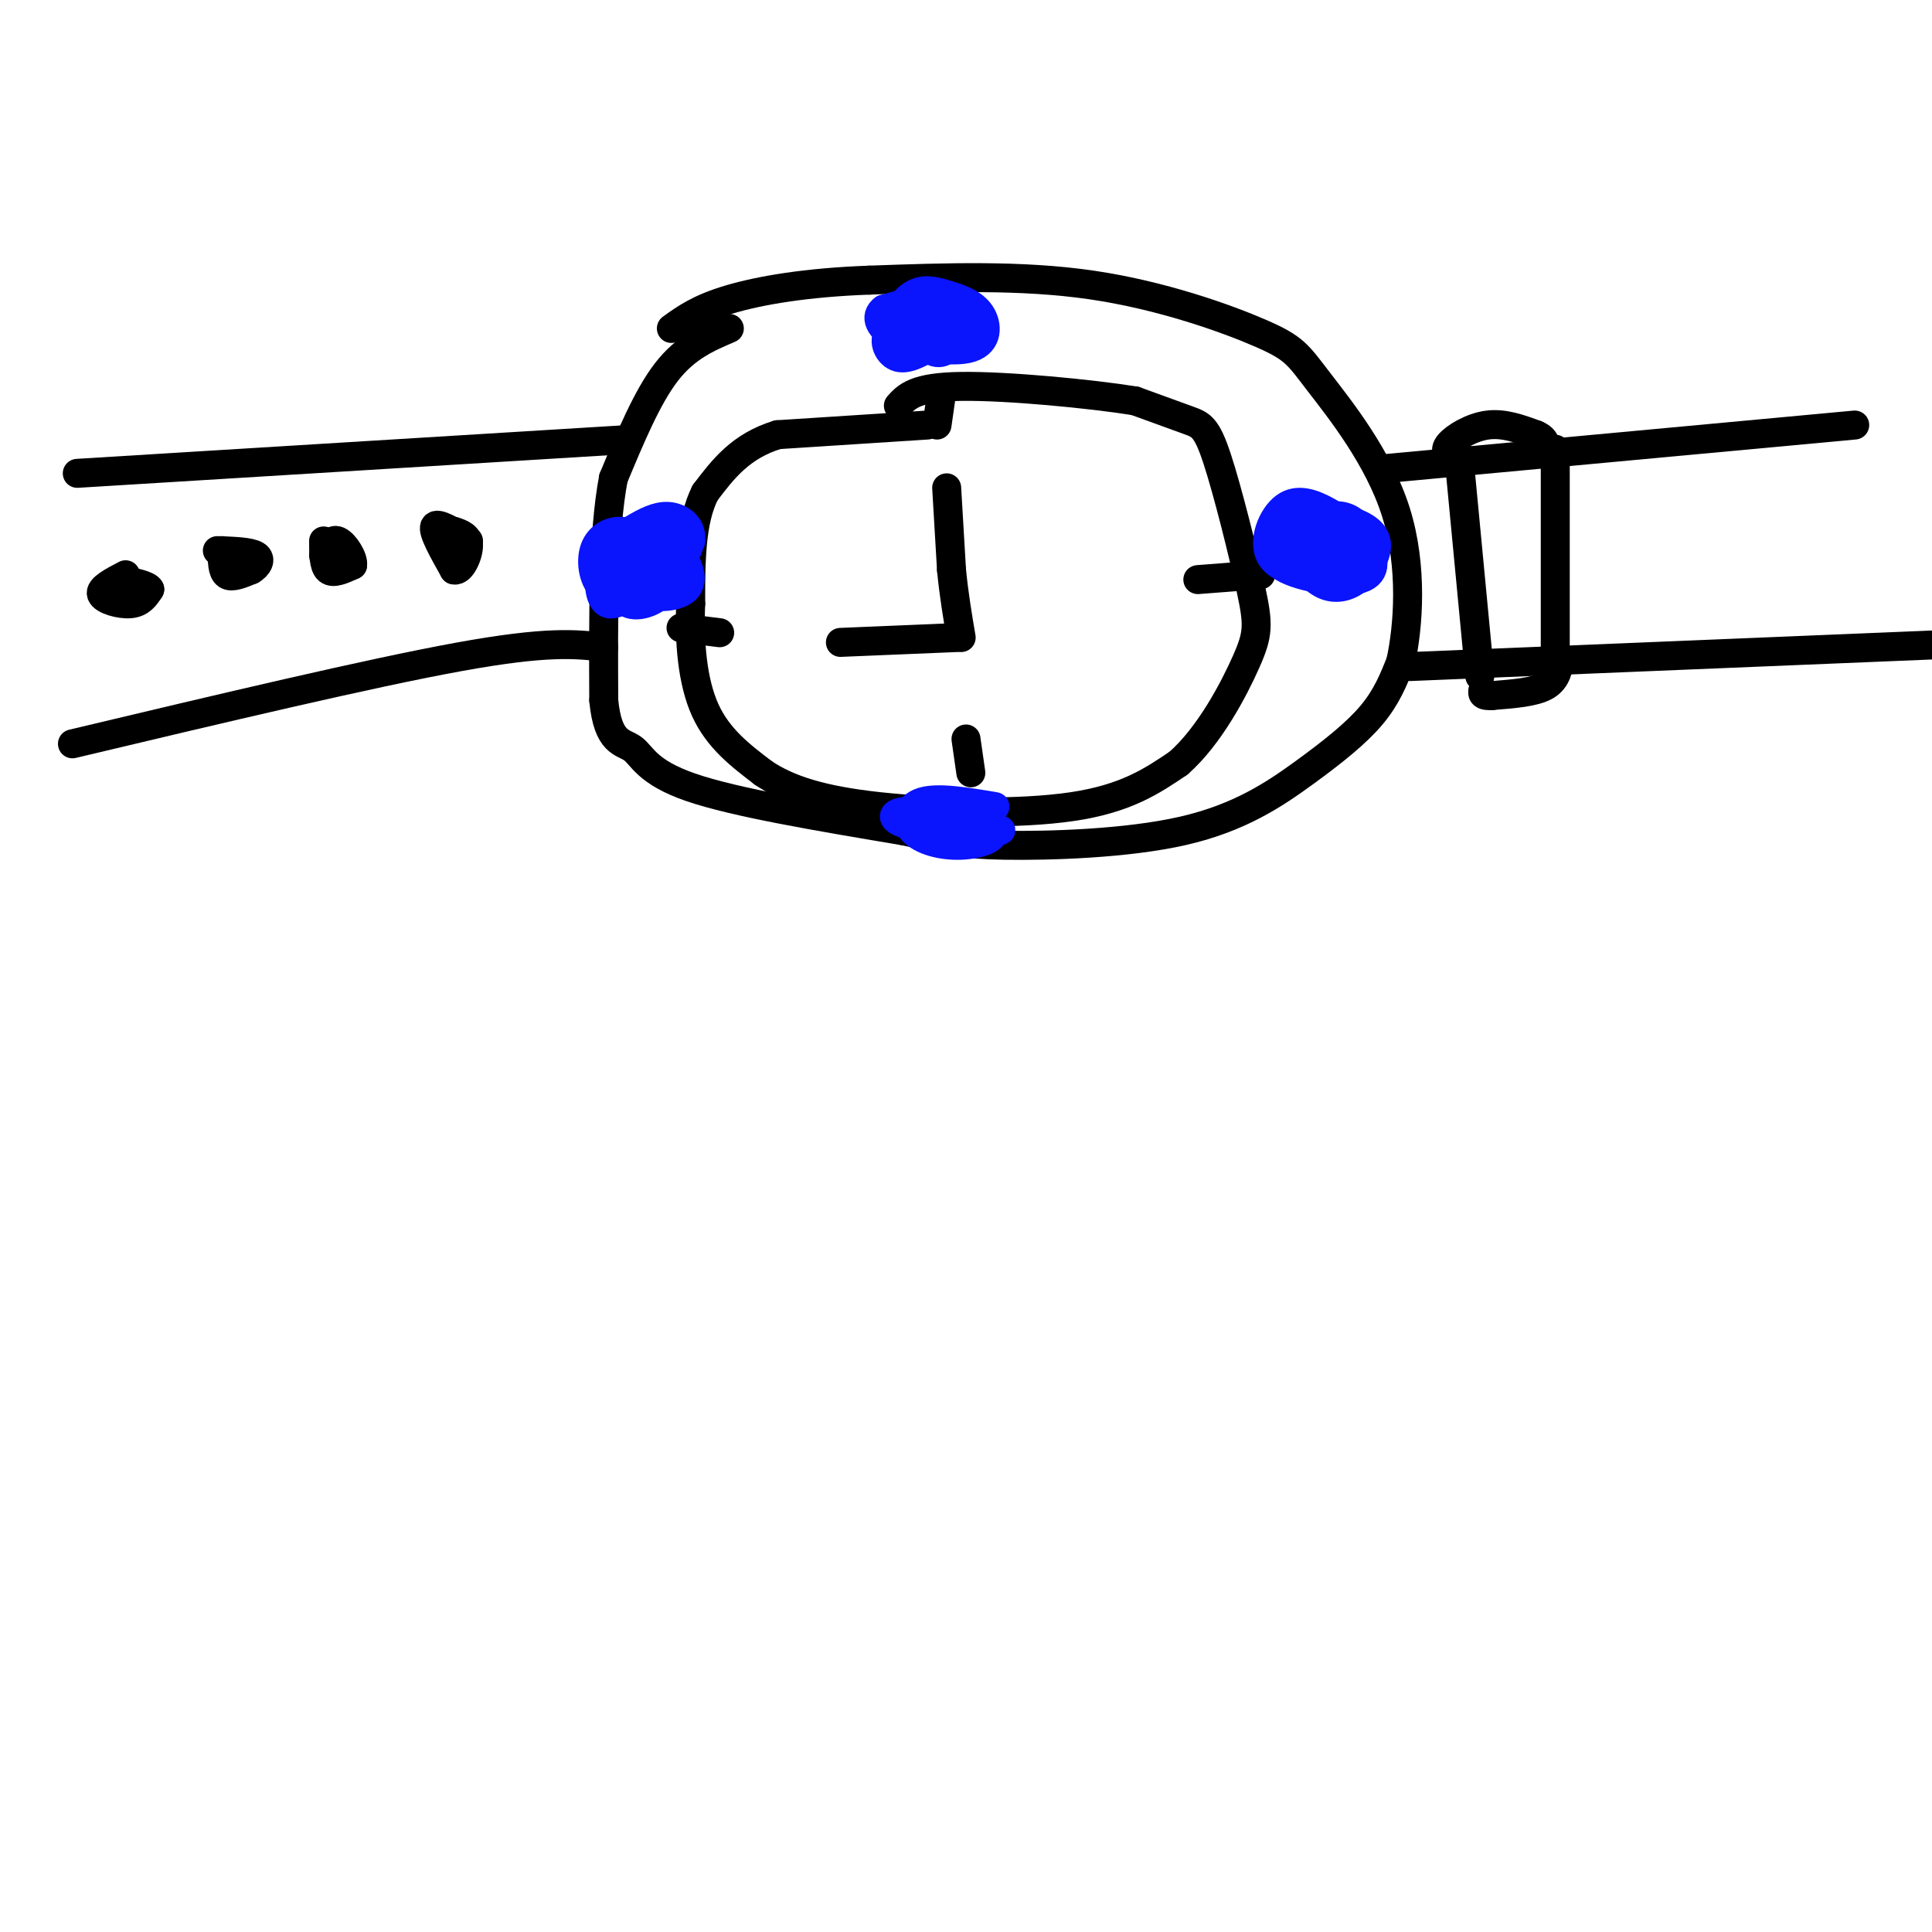 <svg viewBox='0 0 400 400' version='1.1' xmlns='http://www.w3.org/2000/svg' xmlns:xlink='http://www.w3.org/1999/xlink'><g fill='none' stroke='rgb(0,0,0)' stroke-width='6' stroke-linecap='round' stroke-linejoin='round'><path d='M192,88c0.000,0.000 -31.000,2.000 -31,2'/><path d='M161,90c-7.667,2.333 -11.333,7.167 -15,12'/><path d='M146,102c-3.000,5.833 -3.000,14.417 -3,23'/><path d='M143,125c-0.333,7.889 0.333,16.111 3,22c2.667,5.889 7.333,9.444 12,13'/><path d='M158,160c5.167,3.488 12.083,5.708 24,7c11.917,1.292 28.833,1.655 40,0c11.167,-1.655 16.583,-5.327 22,-9'/><path d='M244,158c6.416,-5.646 11.457,-15.262 14,-21c2.543,-5.738 2.589,-7.600 1,-15c-1.589,-7.400 -4.812,-20.338 -7,-27c-2.188,-6.662 -3.339,-7.046 -6,-8c-2.661,-0.954 -6.830,-2.477 -11,-4'/><path d='M235,83c-9.133,-1.467 -26.467,-3.133 -36,-3c-9.533,0.133 -11.267,2.067 -13,4'/><path d='M196,101c0.000,0.000 1.000,17.000 1,17'/><path d='M197,118c0.500,5.167 1.250,9.583 2,14'/><path d='M198,132c0.000,0.000 -24.000,1.000 -24,1'/><path d='M141,130c0.000,0.000 8.000,1.000 8,1'/><path d='M195,81c0.000,0.000 -1.000,7.000 -1,7'/><path d='M248,120c0.000,0.000 13.000,-1.000 13,-1'/><path d='M200,153c0.000,0.000 1.000,7.000 1,7'/><path d='M151,68c-4.500,1.917 -9.000,3.833 -13,9c-4.000,5.167 -7.500,13.583 -11,22'/><path d='M127,99c-2.167,11.333 -2.083,28.667 -2,46'/><path d='M125,145c0.857,9.012 4.000,8.542 6,10c2.000,1.458 2.857,4.845 12,8c9.143,3.155 26.571,6.077 44,9'/><path d='M187,172c9.669,2.101 11.842,2.853 21,3c9.158,0.147 25.300,-0.311 37,-3c11.700,-2.689 18.958,-7.609 25,-12c6.042,-4.391 10.869,-8.255 14,-12c3.131,-3.745 4.565,-7.373 6,-11'/><path d='M290,137c1.588,-7.205 2.558,-19.718 -1,-31c-3.558,-11.282 -11.644,-21.333 -16,-27c-4.356,-5.667 -4.980,-6.949 -12,-10c-7.020,-3.051 -20.434,-7.872 -35,-10c-14.566,-2.128 -30.283,-1.564 -46,-1'/><path d='M180,58c-13.067,0.467 -22.733,2.133 -29,4c-6.267,1.867 -9.133,3.933 -12,6'/><path d='M130,91c0.000,0.000 -114.000,7.000 -114,7'/><path d='M125,134c-5.833,-0.667 -11.667,-1.333 -30,2c-18.333,3.333 -49.167,10.667 -80,18'/><path d='M287,97c0.000,0.000 97.000,-9.000 97,-9'/><path d='M292,138c0.000,0.000 121.000,-5.000 121,-5'/><path d='M97,112c-3.250,-2.000 -6.500,-4.000 -7,-3c-0.500,1.000 1.750,5.000 4,9'/><path d='M94,118c1.422,0.422 2.978,-3.022 3,-5c0.022,-1.978 -1.489,-2.489 -3,-3'/><path d='M67,112c0.000,2.583 0.000,5.167 1,6c1.000,0.833 3.000,-0.083 5,-1'/><path d='M73,117c0.244,-1.400 -1.644,-4.400 -3,-5c-1.356,-0.600 -2.178,1.200 -3,3'/><path d='M46,114c0.000,2.167 0.000,4.333 1,5c1.000,0.667 3.000,-0.167 5,-1'/><path d='M52,118c1.356,-0.778 2.244,-2.222 1,-3c-1.244,-0.778 -4.622,-0.889 -8,-1'/><path d='M26,119c-2.689,1.400 -5.378,2.800 -5,4c0.378,1.200 3.822,2.200 6,2c2.178,-0.200 3.089,-1.600 4,-3'/><path d='M31,122c-0.333,-0.833 -3.167,-1.417 -6,-2'/><path d='M302,94c0.000,0.000 4.000,42.000 4,42'/><path d='M306,136c0.667,7.000 0.333,3.500 0,0'/><path d='M322,93c0.000,0.000 0.000,44.000 0,44'/><path d='M301,95c-1.089,-0.778 -2.178,-1.556 -1,-3c1.178,-1.444 4.622,-3.556 8,-4c3.378,-0.444 6.689,0.778 10,2'/><path d='M318,90c2.000,0.833 2.000,1.917 2,3'/><path d='M323,136c-0.333,2.333 -0.667,4.667 -3,6c-2.333,1.333 -6.667,1.667 -11,2'/><path d='M309,144c-2.167,0.167 -2.083,-0.417 -2,-1'/></g>
<g fill='none' stroke='rgb(10,20,253)' stroke-width='6' stroke-linecap='round' stroke-linejoin='round'><path d='M195,61c-2.976,1.756 -5.952,3.512 -6,6c-0.048,2.488 2.833,5.708 5,6c2.167,0.292 3.622,-2.344 4,-5c0.378,-2.656 -0.321,-5.330 -3,-6c-2.679,-0.670 -7.340,0.665 -12,2'/><path d='M183,64c-2.031,1.449 -1.108,4.071 3,6c4.108,1.929 11.400,3.166 15,2c3.600,-1.166 3.508,-4.734 2,-7c-1.508,-2.266 -4.431,-3.230 -7,-4c-2.569,-0.770 -4.785,-1.345 -7,0c-2.215,1.345 -4.428,4.609 -3,7c1.428,2.391 6.496,3.909 10,4c3.504,0.091 5.443,-1.245 6,-3c0.557,-1.755 -0.270,-3.930 -2,-5c-1.730,-1.070 -4.365,-1.035 -7,-1'/><path d='M193,63c-2.257,-0.316 -4.399,-0.607 -6,1c-1.601,1.607 -2.661,5.111 0,6c2.661,0.889 9.041,-0.838 12,-2c2.959,-1.162 2.496,-1.760 0,-3c-2.496,-1.240 -7.025,-3.122 -10,-2c-2.975,1.122 -4.395,5.249 -1,7c3.395,1.751 11.606,1.125 13,0c1.394,-1.125 -4.030,-2.750 -8,-3c-3.970,-0.250 -6.485,0.875 -9,2'/><path d='M184,69c-1.311,1.556 -0.089,4.444 2,5c2.089,0.556 5.044,-1.222 8,-3'/><path d='M206,167c-5.885,-0.994 -11.770,-1.987 -15,-1c-3.230,0.987 -3.804,3.955 -2,6c1.804,2.045 5.986,3.166 10,3c4.014,-0.166 7.861,-1.619 6,-3c-1.861,-1.381 -9.431,-2.691 -17,-4'/><path d='M188,168c-3.643,-0.024 -4.250,1.917 1,3c5.250,1.083 16.357,1.310 18,1c1.643,-0.310 -6.179,-1.155 -14,-2'/><path d='M274,110c-2.276,-0.658 -4.552,-1.316 -7,0c-2.448,1.316 -5.069,4.607 -2,7c3.069,2.393 11.829,3.890 16,3c4.171,-0.890 3.753,-4.167 2,-7c-1.753,-2.833 -4.841,-5.223 -8,-7c-3.159,-1.777 -6.389,-2.940 -9,-1c-2.611,1.940 -4.603,6.983 -3,10c1.603,3.017 6.802,4.009 12,5'/><path d='M275,120c3.985,-0.574 7.947,-4.509 7,-7c-0.947,-2.491 -6.804,-3.537 -10,-3c-3.196,0.537 -3.731,2.657 -3,5c0.731,2.343 2.727,4.911 5,6c2.273,1.089 4.821,0.700 7,-1c2.179,-1.700 3.987,-4.713 4,-7c0.013,-2.287 -1.770,-3.850 -5,-5c-3.230,-1.150 -7.908,-1.886 -10,0c-2.092,1.886 -1.598,6.396 0,8c1.598,1.604 4.299,0.302 7,-1'/><path d='M277,115c2.393,-1.285 4.876,-3.999 4,-6c-0.876,-2.001 -5.110,-3.290 -7,-1c-1.890,2.290 -1.434,8.160 -1,8c0.434,-0.160 0.848,-6.351 1,-7c0.152,-0.649 0.044,4.243 1,6c0.956,1.757 2.978,0.378 5,-1'/><path d='M136,112c-2.842,3.991 -5.684,7.982 -4,10c1.684,2.018 7.895,2.062 10,0c2.105,-2.062 0.106,-6.230 -2,-8c-2.106,-1.770 -4.318,-1.143 -6,-1c-1.682,0.143 -2.832,-0.199 -4,2c-1.168,2.199 -2.353,6.938 -1,9c1.353,2.062 5.244,1.446 8,-1c2.756,-2.446 4.378,-6.723 6,-11'/><path d='M143,112c0.338,-2.886 -1.817,-4.602 -4,-5c-2.183,-0.398 -4.394,0.520 -7,2c-2.606,1.480 -5.607,3.521 -7,7c-1.393,3.479 -1.180,8.397 1,9c2.180,0.603 6.326,-3.107 8,-6c1.674,-2.893 0.877,-4.969 0,-6c-0.877,-1.031 -1.833,-1.019 -3,0c-1.167,1.019 -2.545,3.044 -2,5c0.545,1.956 3.013,3.845 4,3c0.987,-0.845 0.494,-4.422 0,-8'/><path d='M133,113c-0.827,-2.034 -2.895,-3.118 -5,-3c-2.105,0.118 -4.248,1.438 -5,4c-0.752,2.562 -0.113,6.366 2,8c2.113,1.634 5.699,1.099 8,-1c2.301,-2.099 3.318,-5.760 3,-8c-0.318,-2.240 -1.972,-3.059 -4,-1c-2.028,2.059 -4.430,6.995 -4,9c0.430,2.005 3.693,1.078 5,-1c1.307,-2.078 0.659,-5.308 0,-6c-0.659,-0.692 -1.330,1.154 -2,3'/><path d='M131,117c-0.190,1.845 0.333,4.958 3,4c2.667,-0.958 7.476,-5.988 8,-8c0.524,-2.012 -3.238,-1.006 -7,0'/></g>
</svg>